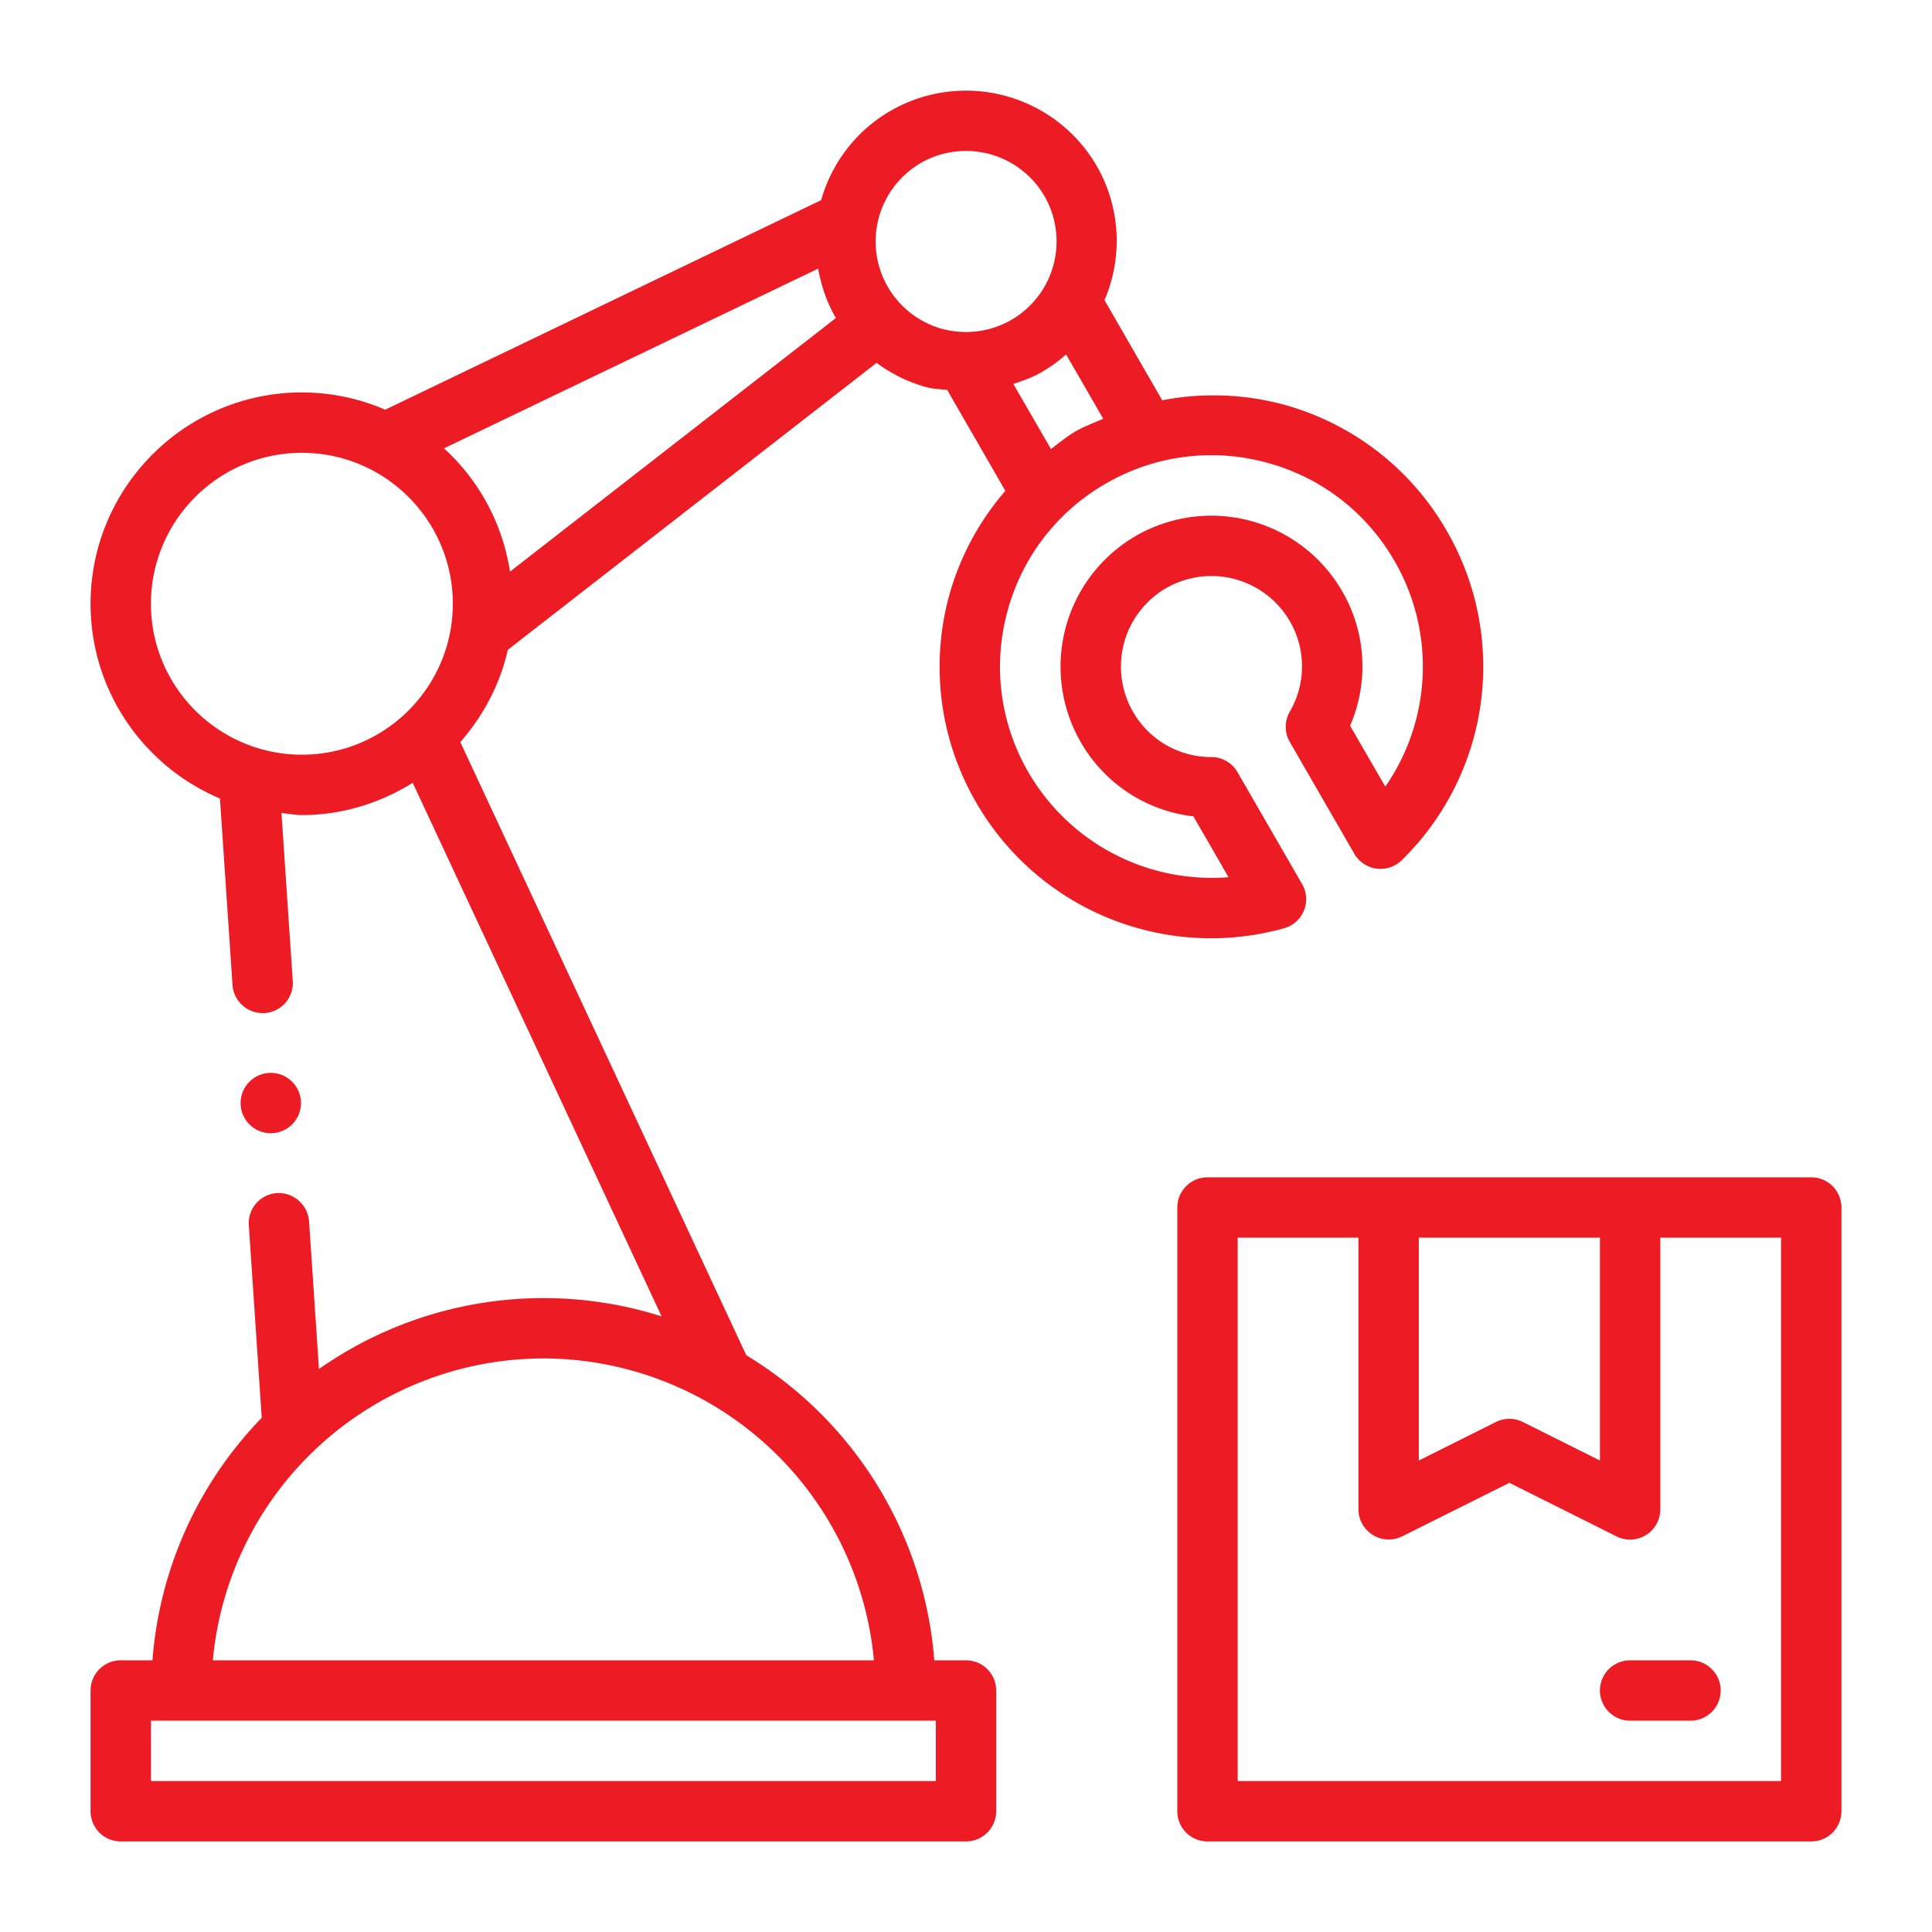 <svg xmlns="http://www.w3.org/2000/svg" xmlns:xlink="http://www.w3.org/1999/xlink" width="512" height="512" x="0" y="0" viewBox="0 0 32 32" style="enable-background:new 0 0 512 512" xml:space="preserve" class="">  <g>    <path d="M16.5 30v-2a.5.5 0 0 0-.5-.5h-.525a6.497 6.497 0 0 0-3.114-5.053L7.624 12.291c.378-.432.657-.95.787-1.528l6.108-4.753c.248.183.528.323.835.405.112.03.227.03.34.045.004.007.004.015.008.022l.95 1.648a4.464 4.464 0 0 0-.934 1.746 4.472 4.472 0 0 0 .45 3.415 4.49 4.49 0 0 0 5.103 2.083.5.5 0 0 0 .296-.731l-1.07-1.854a.5.5 0 0 0-.43-.25 1.49 1.49 0 0 1-1.3-.748 1.502 1.502 0 0 1 .548-2.05 1.503 1.503 0 0 1 2.05.55 1.492 1.492 0 0 1-.004 1.5.5.5 0 0 0 .002.498l1.07 1.854a.502.502 0 0 0 .781.108 4.485 4.485 0 0 0 .748-5.46 4.473 4.473 0 0 0-2.732-2.098 4.473 4.473 0 0 0-1.98-.063L18.3 4.982l-.007-.008a2.489 2.489 0 0 0-.127-2.224 2.503 2.503 0 0 0-3.415-.915 2.489 2.489 0 0 0-1.15 1.48L6.38 6.786A3.476 3.476 0 0 0 5 6.5c-1.93 0-3.5 1.57-3.5 3.5 0 1.449.885 2.695 2.143 3.226l.208 3.087a.5.5 0 0 0 .498.467h.034a.5.5 0 0 0 .466-.533l-.187-2.781c.113.01.222.034.338.034.675 0 1.3-.201 1.836-.534l4.122 8.837a6.474 6.474 0 0 0-5.675.872l-.164-2.448a.507.507 0 0 0-.532-.466.5.5 0 0 0-.466.532l.214 3.19a6.474 6.474 0 0 0-1.81 4.017H2a.5.5 0 0 0-.5.5v2a.5.5 0 0 0 .5.5h14a.5.5 0 0 0 .5-.5zm4.472-22.34c.902.241 1.657.82 2.125 1.631a3.49 3.49 0 0 1-.152 3.738l-.583-1.008a2.476 2.476 0 0 0-.132-2.23 2.503 2.503 0 0 0-3.415-.916 2.504 2.504 0 0 0-.915 3.416 2.473 2.473 0 0 0 1.866 1.23l.582 1.008a3.507 3.507 0 0 1-3.314-1.738 3.476 3.476 0 0 1-.35-2.656 3.474 3.474 0 0 1 1.631-2.125 3.483 3.483 0 0 1 2.657-.35zm-3.157-.515c-.147.084-.273.193-.408.292l-.623-1.078c.16-.053.318-.108.466-.194.148-.086.284-.184.408-.294l.615 1.065c-.153.068-.31.123-.458.209zM15.25 2.7a1.504 1.504 0 0 1 2.05.549 1.503 1.503 0 0 1-.55 2.05c-.347.199-.754.25-1.138.15a1.502 1.502 0 0 1-.362-2.748zm-1.699 1.75c.05.273.137.544.284.799.003.006.008.01.012.017l-5.4 4.202a3.478 3.478 0 0 0-1.093-2.042L13.55 4.45zM2.5 10c0-1.379 1.121-2.5 2.5-2.5S7.5 8.621 7.5 10 6.379 12.5 5 12.5 2.5 11.379 2.5 10zM9 22.5a5.506 5.506 0 0 1 5.475 5H3.525A5.506 5.506 0 0 1 9 22.5zm6.5 7h-13v-1h13z" fill="#ed1b24" opacity="1" data-original="#000000"></path>    <path d="M30 19.5H20a.5.5 0 0 0-.5.5v10a.5.5 0 0 0 .5.5h10a.5.5 0 0 0 .5-.5V20a.5.5 0 0 0-.5-.5zm-6.5 1h3v3.691l-1.276-.638a.5.5 0 0 0-.448 0l-1.276.638zm6 9h-9v-9h2V25a.502.502 0 0 0 .724.447L25 24.56l1.776.888A.501.501 0 0 0 27.5 25v-4.5h2z" fill="#ed1b24" opacity="1" data-original="#000000"></path>    <path d="M27 27.5a.5.5 0 1 0 0 1h1a.5.5 0 1 0 0-1z" fill="#ed1b24" opacity="1" data-original="#000000"></path>    <circle cx="4.485" cy="18.27" r=".5" fill="#ed1b24" opacity="1" data-original="#000000"></circle>  </g></svg>